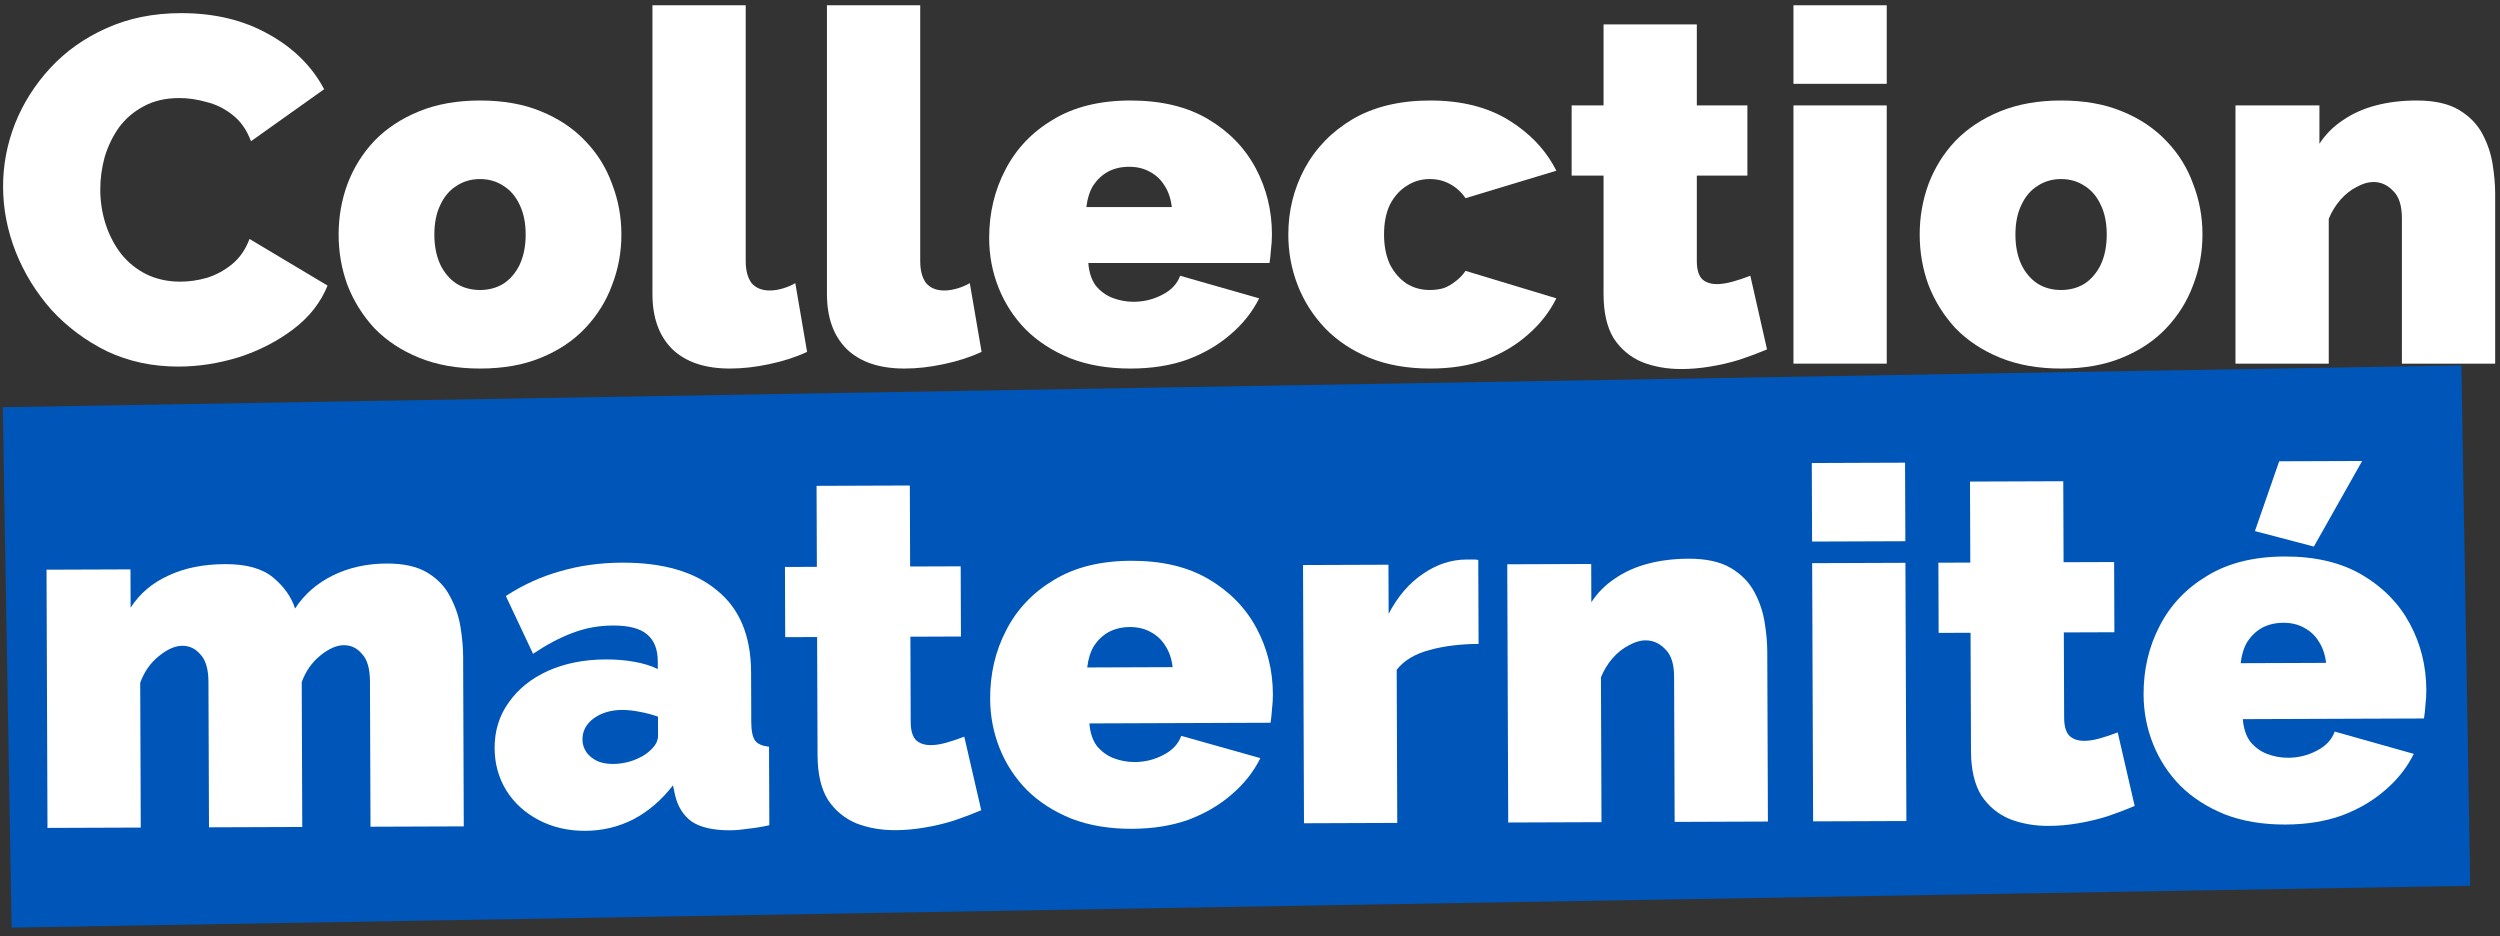 <svg width="275" height="103" viewBox="0 0 275 103" fill="none" xmlns="http://www.w3.org/2000/svg">
<rect x="0" y="0" width="275" height="103" fill="#333333" stroke="none"/>
<rect width="270.449" height="57.246" transform="matrix(1 -0.017 0.017 1 0.303 44.791)" fill="#0055B8"/>
<path d="M51.015 90.901L40.755 90.939L40.696 74.955C40.691 73.551 40.399 72.544 39.821 71.934C39.278 71.288 38.611 70.967 37.819 70.97C37.027 70.973 36.164 71.354 35.231 72.113C34.298 72.873 33.618 73.847 33.19 75.037L33.249 90.967L22.989 91.005L22.93 75.021C22.925 73.617 22.633 72.61 22.055 72C21.512 71.354 20.845 71.032 20.053 71.035C19.261 71.038 18.399 71.419 17.465 72.179C16.532 72.938 15.852 73.913 15.424 75.103L15.483 91.032L5.223 91.07L5.118 62.667L14.352 62.632L14.368 66.844C15.37 65.293 16.752 64.118 18.513 63.319C20.274 62.484 22.36 62.063 24.772 62.054C27.112 62.045 28.878 62.543 30.07 63.546C31.261 64.55 32.057 65.681 32.458 66.939C33.46 65.388 34.842 64.177 36.603 63.306C38.364 62.435 40.342 61.996 42.538 61.988C44.41 61.981 45.905 62.318 47.024 62.998C48.142 63.677 48.974 64.556 49.517 65.634C50.097 66.712 50.48 67.845 50.664 69.032C50.848 70.183 50.942 71.245 50.946 72.217L51.015 90.901Z" fill="white"/>
<path d="M54.408 82.302C54.401 80.394 54.917 78.718 55.956 77.275C56.994 75.795 58.43 74.637 60.263 73.802C62.132 72.968 64.254 72.546 66.63 72.537C67.746 72.533 68.791 72.619 69.763 72.795C70.772 72.972 71.637 73.238 72.358 73.596L72.355 72.732C72.35 71.4 71.951 70.411 71.156 69.766C70.398 69.121 69.154 68.802 67.427 68.808C65.843 68.814 64.35 69.089 62.948 69.635C61.581 70.144 60.144 70.905 58.636 71.919L55.642 65.558C57.546 64.326 59.541 63.419 61.626 62.835C63.748 62.216 66.015 61.901 68.427 61.892C72.927 61.876 76.405 62.889 78.86 64.932C81.352 66.938 82.605 69.94 82.62 73.936L82.64 79.444C82.644 80.416 82.79 81.099 83.08 81.494C83.369 81.853 83.874 82.067 84.594 82.136L84.626 90.776C83.799 90.96 83.007 91.088 82.251 91.163C81.532 91.274 80.884 91.33 80.308 91.332C78.472 91.339 77.067 91.02 76.092 90.376C75.154 89.695 74.538 88.708 74.246 87.413L74.026 86.388C72.772 88.012 71.318 89.26 69.665 90.13C68.013 90.964 66.25 91.385 64.378 91.391C62.506 91.398 60.813 91.009 59.298 90.222C57.783 89.436 56.591 88.36 55.722 86.996C54.853 85.595 54.415 84.03 54.408 82.302ZM71.043 82.943C71.438 82.653 71.761 82.346 72.011 82.021C72.262 81.66 72.387 81.3 72.385 80.94L72.378 78.834C71.801 78.62 71.134 78.442 70.378 78.301C69.657 78.16 69.009 78.09 68.433 78.092C67.209 78.097 66.166 78.407 65.304 79.022C64.479 79.637 64.067 80.412 64.071 81.349C64.073 81.853 64.219 82.32 64.508 82.751C64.798 83.146 65.195 83.468 65.7 83.719C66.204 83.933 66.781 84.038 67.429 84.036C68.041 84.034 68.671 83.942 69.318 83.759C70.001 83.541 70.576 83.268 71.043 82.943Z" fill="white"/>
<path d="M107.936 89.124C107.001 89.524 105.995 89.905 104.916 90.269C103.873 90.597 102.794 90.853 101.679 91.037C100.6 91.221 99.538 91.315 98.494 91.319C96.946 91.325 95.523 91.078 94.225 90.579C92.927 90.044 91.88 89.184 91.084 87.999C90.323 86.777 89.939 85.141 89.931 83.089L89.883 70.075L86.373 70.088L86.345 62.366L89.855 62.353L89.822 53.443L100.081 53.405L100.114 62.315L105.676 62.294L105.705 70.016L100.143 70.037L100.178 79.433C100.181 80.369 100.382 81.034 100.779 81.429C101.177 81.787 101.717 81.965 102.401 81.963C102.905 81.961 103.481 81.869 104.128 81.686C104.776 81.504 105.423 81.285 106.07 81.031L107.936 89.124Z" fill="white"/>
<path d="M124.521 91.169C122.037 91.178 119.822 90.808 117.875 90.059C115.928 89.275 114.286 88.219 112.949 86.892C111.648 85.564 110.653 84.038 109.962 82.313C109.272 80.587 108.923 78.77 108.916 76.862C108.906 74.126 109.491 71.622 110.67 69.35C111.85 67.041 113.589 65.199 115.888 63.822C118.187 62.41 121.028 61.697 124.412 61.685C127.796 61.672 130.642 62.346 132.951 63.705C135.26 65.065 137.013 66.858 138.209 69.086C139.406 71.314 140.009 73.741 140.018 76.369C140.02 76.909 139.986 77.467 139.917 78.044C139.883 78.584 139.83 79.07 139.76 79.502L119.834 79.576C119.91 80.584 120.183 81.411 120.653 82.057C121.16 82.667 121.773 83.115 122.494 83.4C123.251 83.685 124.026 83.827 124.818 83.824C125.934 83.82 126.977 83.564 127.947 83.056C128.953 82.548 129.617 81.844 129.937 80.943L138.64 83.394C137.89 84.909 136.833 86.245 135.469 87.402C134.141 88.559 132.561 89.483 130.727 90.174C128.894 90.829 126.825 91.16 124.521 91.169ZM119.595 73.421L128.991 73.386C128.88 72.451 128.607 71.659 128.172 71.013C127.774 70.367 127.232 69.865 126.547 69.507C125.898 69.15 125.141 68.972 124.277 68.975C123.413 68.979 122.64 69.162 121.957 69.524C121.31 69.886 120.772 70.392 120.343 71.042C119.949 71.692 119.7 72.484 119.595 73.421Z" fill="white"/>
<path d="M162.644 70.832C160.664 70.839 158.865 71.061 157.247 71.499C155.628 71.938 154.425 72.662 153.637 73.673L153.699 90.521L143.439 90.559L143.334 62.155L152.73 62.12L152.75 67.52C153.751 65.608 155.005 64.146 156.514 63.132C158.022 62.083 159.622 61.555 161.314 61.548C161.71 61.547 161.98 61.546 162.124 61.545C162.304 61.545 162.466 61.562 162.61 61.598L162.644 70.832Z" fill="white"/>
<path d="M194.47 90.37L184.21 90.408L184.151 74.424C184.145 73.02 183.818 72.013 183.167 71.403C182.553 70.758 181.832 70.436 181.004 70.439C180.428 70.442 179.816 70.624 179.17 70.986C178.523 71.313 177.931 71.783 177.393 72.397C176.855 73.011 176.426 73.715 176.105 74.508L176.164 90.438L165.904 90.476L165.799 62.072L175.033 62.038L175.048 66.249C175.728 65.203 176.589 64.336 177.631 63.648C178.672 62.924 179.876 62.38 181.243 62.015C182.609 61.65 184.103 61.464 185.723 61.458C187.667 61.451 189.216 61.787 190.37 62.467C191.525 63.147 192.392 64.025 192.972 65.103C193.552 66.181 193.934 67.314 194.119 68.501C194.303 69.652 194.397 70.714 194.4 71.686L194.47 90.37Z" fill="white"/>
<path d="M199.443 90.351L199.338 61.948L209.597 61.91L209.703 90.313L199.443 90.351ZM199.329 59.572L199.297 50.932L209.557 50.894L209.589 59.534L199.329 59.572Z" fill="white"/>
<path d="M234.814 88.654C233.879 89.054 232.873 89.436 231.794 89.8C230.751 90.127 229.672 90.383 228.557 90.568C227.478 90.752 226.416 90.846 225.372 90.849C223.824 90.855 222.401 90.608 221.103 90.109C219.805 89.574 218.758 88.714 217.962 87.529C217.201 86.308 216.817 84.671 216.809 82.619L216.761 69.605L213.251 69.618L213.223 61.896L216.733 61.883L216.7 52.973L226.96 52.935L226.993 61.845L232.554 61.825L232.583 69.546L227.021 69.567L227.056 78.963C227.059 79.899 227.26 80.564 227.657 80.959C228.055 81.317 228.595 81.495 229.279 81.493C229.783 81.491 230.359 81.399 231.006 81.216C231.654 81.034 232.301 80.816 232.948 80.561L234.814 88.654Z" fill="white"/>
<path d="M251.399 90.699C248.915 90.708 246.7 90.338 244.753 89.59C242.806 88.805 241.164 87.749 239.827 86.422C238.526 85.095 237.531 83.568 236.84 81.843C236.15 80.117 235.801 78.301 235.794 76.393C235.784 73.657 236.369 71.153 237.548 68.88C238.728 66.572 240.467 64.729 242.766 63.353C245.065 61.94 247.906 61.228 251.29 61.215C254.674 61.203 257.52 61.876 259.829 63.236C262.139 64.595 263.891 66.389 265.087 68.616C266.284 70.844 266.887 73.272 266.896 75.9C266.898 76.44 266.864 76.998 266.795 77.574C266.761 78.114 266.708 78.6 266.638 79.032L246.712 79.106C246.788 80.114 247.061 80.941 247.531 81.587C248.038 82.197 248.651 82.645 249.372 82.93C250.129 83.216 250.904 83.357 251.696 83.354C252.812 83.35 253.855 83.094 254.825 82.586C255.831 82.079 256.495 81.374 256.815 80.473L265.518 82.925C264.768 84.439 263.711 85.775 262.347 86.933C261.02 88.089 259.439 89.013 257.605 89.704C255.772 90.359 253.703 90.691 251.399 90.699ZM246.473 72.951L255.869 72.916C255.758 71.981 255.485 71.19 255.05 70.543C254.652 69.897 254.11 69.395 253.425 69.037C252.776 68.68 252.019 68.503 251.155 68.506C250.291 68.509 249.518 68.692 248.835 69.054C248.188 69.417 247.65 69.923 247.221 70.572C246.827 71.222 246.578 72.015 246.473 72.951ZM254.526 60.123L248.04 58.419L250.711 50.741L259.837 50.708L254.526 60.123Z" fill="white"/>
<path d="M0.338 20.506C0.338 18.166 0.77 15.88 1.634 13.648C2.534 11.38 3.83 9.328 5.522 7.492C7.214 5.656 9.266 4.198 11.678 3.118C14.126 2.002 16.88 1.444 19.94 1.444C23.612 1.444 26.816 2.218 29.552 3.766C32.288 5.278 34.322 7.294 35.654 9.814L27.608 15.538C27.14 14.278 26.456 13.306 25.556 12.622C24.692 11.938 23.738 11.47 22.694 11.218C21.686 10.93 20.696 10.786 19.724 10.786C18.212 10.786 16.898 11.092 15.782 11.704C14.702 12.28 13.802 13.054 13.082 14.026C12.398 14.998 11.876 16.078 11.516 17.266C11.192 18.454 11.03 19.642 11.03 20.83C11.03 22.162 11.228 23.44 11.624 24.664C12.02 25.888 12.596 26.986 13.352 27.958C14.108 28.894 15.026 29.632 16.106 30.172C17.222 30.712 18.464 30.982 19.832 30.982C20.804 30.982 21.794 30.838 22.802 30.55C23.81 30.226 24.728 29.722 25.556 29.038C26.384 28.354 27.014 27.436 27.446 26.284L36.032 31.414C35.276 33.286 34.016 34.888 32.252 36.22C30.488 37.552 28.49 38.578 26.258 39.298C24.026 39.982 21.812 40.324 19.616 40.324C16.772 40.324 14.162 39.766 11.786 38.65C9.446 37.498 7.412 35.986 5.684 34.114C3.992 32.206 2.678 30.082 1.742 27.742C0.806 25.366 0.338 22.954 0.338 20.506Z" fill="white"/>
<path d="M52.801 40.54C50.281 40.54 48.049 40.144 46.105 39.352C44.161 38.56 42.523 37.48 41.191 36.112C39.895 34.708 38.905 33.124 38.221 31.36C37.573 29.596 37.249 27.742 37.249 25.798C37.249 23.854 37.573 22 38.221 20.236C38.905 18.436 39.895 16.852 41.191 15.484C42.523 14.116 44.161 13.036 46.105 12.244C48.049 11.452 50.281 11.056 52.801 11.056C55.357 11.056 57.589 11.452 59.497 12.244C61.441 13.036 63.061 14.116 64.357 15.484C65.689 16.852 66.679 18.436 67.327 20.236C68.011 22 68.353 23.854 68.353 25.798C68.353 27.742 68.011 29.596 67.327 31.36C66.679 33.124 65.689 34.708 64.357 36.112C63.061 37.48 61.441 38.56 59.497 39.352C57.589 40.144 55.357 40.54 52.801 40.54ZM47.779 25.798C47.779 27.058 47.995 28.156 48.427 29.092C48.859 29.992 49.453 30.694 50.209 31.198C50.965 31.666 51.829 31.9 52.801 31.9C53.773 31.9 54.637 31.666 55.393 31.198C56.149 30.694 56.743 29.992 57.175 29.092C57.607 28.156 57.823 27.058 57.823 25.798C57.823 24.538 57.607 23.458 57.175 22.558C56.743 21.622 56.149 20.92 55.393 20.452C54.637 19.948 53.773 19.696 52.801 19.696C51.829 19.696 50.965 19.948 50.209 20.452C49.453 20.92 48.859 21.622 48.427 22.558C47.995 23.458 47.779 24.538 47.779 25.798Z" fill="white"/>
<path d="M71.769 0.58H82.029V28.714C82.029 29.758 82.245 30.568 82.677 31.144C83.145 31.684 83.811 31.954 84.675 31.954C85.107 31.954 85.575 31.882 86.079 31.738C86.583 31.594 87.051 31.396 87.483 31.144L88.779 38.704C87.555 39.28 86.169 39.73 84.621 40.054C83.109 40.378 81.669 40.54 80.301 40.54C77.565 40.54 75.459 39.838 73.983 38.434C72.507 36.994 71.769 34.96 71.769 32.332V0.58Z" fill="white"/>
<path d="M90.964 0.58H101.224V28.714C101.224 29.758 101.44 30.568 101.872 31.144C102.34 31.684 103.006 31.954 103.87 31.954C104.302 31.954 104.77 31.882 105.274 31.738C105.778 31.594 106.246 31.396 106.678 31.144L107.974 38.704C106.75 39.28 105.364 39.73 103.816 40.054C102.304 40.378 100.864 40.54 99.496 40.54C96.76 40.54 94.654 39.838 93.178 38.434C91.702 36.994 90.964 34.96 90.964 32.332V0.58Z" fill="white"/>
<path d="M124.361 40.54C121.877 40.54 119.663 40.162 117.719 39.406C115.775 38.614 114.137 37.552 112.805 36.22C111.509 34.888 110.519 33.358 109.835 31.63C109.151 29.902 108.809 28.084 108.809 26.176C108.809 23.44 109.403 20.938 110.591 18.67C111.779 16.366 113.525 14.53 115.829 13.162C118.133 11.758 120.977 11.056 124.361 11.056C127.745 11.056 130.589 11.74 132.893 13.108C135.197 14.476 136.943 16.276 138.131 18.508C139.319 20.74 139.913 23.17 139.913 25.798C139.913 26.338 139.877 26.896 139.805 27.472C139.769 28.012 139.715 28.498 139.643 28.93H119.717C119.789 29.938 120.059 30.766 120.527 31.414C121.031 32.026 121.643 32.476 122.363 32.764C123.119 33.052 123.893 33.196 124.685 33.196C125.801 33.196 126.845 32.944 127.817 32.44C128.825 31.936 129.491 31.234 129.815 30.334L138.509 32.818C137.753 34.33 136.691 35.662 135.323 36.814C133.991 37.966 132.407 38.884 130.571 39.568C128.735 40.216 126.665 40.54 124.361 40.54ZM119.501 22.774H128.897C128.789 21.838 128.519 21.046 128.087 20.398C127.691 19.75 127.151 19.246 126.467 18.886C125.819 18.526 125.063 18.346 124.199 18.346C123.335 18.346 122.561 18.526 121.877 18.886C121.229 19.246 120.689 19.75 120.257 20.398C119.861 21.046 119.609 21.838 119.501 22.774Z" fill="white"/>
<path d="M157.321 40.54C154.801 40.54 152.569 40.144 150.625 39.352C148.717 38.56 147.097 37.48 145.765 36.112C144.433 34.708 143.425 33.124 142.741 31.36C142.057 29.596 141.715 27.742 141.715 25.798C141.715 23.206 142.309 20.794 143.497 18.562C144.721 16.294 146.485 14.476 148.789 13.108C151.129 11.74 153.973 11.056 157.321 11.056C160.741 11.056 163.621 11.776 165.961 13.216C168.301 14.656 170.047 16.51 171.199 18.778L161.209 21.802C160.741 21.118 160.165 20.596 159.481 20.236C158.833 19.876 158.095 19.696 157.267 19.696C156.331 19.696 155.485 19.948 154.729 20.452C153.973 20.92 153.361 21.604 152.893 22.504C152.461 23.404 152.245 24.502 152.245 25.798C152.245 27.058 152.461 28.156 152.893 29.092C153.361 29.992 153.973 30.694 154.729 31.198C155.485 31.666 156.331 31.9 157.267 31.9C157.843 31.9 158.365 31.828 158.833 31.684C159.301 31.504 159.733 31.252 160.129 30.928C160.561 30.604 160.921 30.226 161.209 29.794L171.199 32.818C170.443 34.33 169.399 35.662 168.067 36.814C166.771 37.966 165.223 38.884 163.423 39.568C161.659 40.216 159.625 40.54 157.321 40.54Z" fill="white"/>
<path d="M194.373 38.434C193.437 38.83 192.429 39.208 191.349 39.568C190.305 39.892 189.225 40.144 188.109 40.324C187.029 40.504 185.967 40.594 184.923 40.594C183.375 40.594 181.953 40.342 180.657 39.838C179.361 39.298 178.317 38.434 177.525 37.246C176.769 36.022 176.391 34.384 176.391 32.332V19.318H172.881V11.596H176.391V2.686H186.651V11.596H192.213V19.318H186.651V28.714C186.651 29.65 186.849 30.316 187.245 30.712C187.641 31.072 188.181 31.252 188.865 31.252C189.369 31.252 189.945 31.162 190.593 30.982C191.241 30.802 191.889 30.586 192.537 30.334L194.373 38.434Z" fill="white"/>
<path d="M197.281 40V11.596H207.541V40H197.281ZM197.281 9.22V0.58H207.541V9.22H197.281Z" fill="white"/>
<path d="M226.719 40.54C224.199 40.54 221.967 40.144 220.023 39.352C218.079 38.56 216.441 37.48 215.109 36.112C213.813 34.708 212.823 33.124 212.139 31.36C211.491 29.596 211.167 27.742 211.167 25.798C211.167 23.854 211.491 22 212.139 20.236C212.823 18.436 213.813 16.852 215.109 15.484C216.441 14.116 218.079 13.036 220.023 12.244C221.967 11.452 224.199 11.056 226.719 11.056C229.275 11.056 231.507 11.452 233.415 12.244C235.359 13.036 236.979 14.116 238.275 15.484C239.607 16.852 240.597 18.436 241.245 20.236C241.929 22 242.271 23.854 242.271 25.798C242.271 27.742 241.929 29.596 241.245 31.36C240.597 33.124 239.607 34.708 238.275 36.112C236.979 37.48 235.359 38.56 233.415 39.352C231.507 40.144 229.275 40.54 226.719 40.54ZM221.697 25.798C221.697 27.058 221.913 28.156 222.345 29.092C222.777 29.992 223.371 30.694 224.127 31.198C224.883 31.666 225.747 31.9 226.719 31.9C227.691 31.9 228.555 31.666 229.311 31.198C230.067 30.694 230.661 29.992 231.093 29.092C231.525 28.156 231.741 27.058 231.741 25.798C231.741 24.538 231.525 23.458 231.093 22.558C230.661 21.622 230.067 20.92 229.311 20.452C228.555 19.948 227.691 19.696 226.719 19.696C225.747 19.696 224.883 19.948 224.127 20.452C223.371 20.92 222.777 21.622 222.345 22.558C221.913 23.458 221.697 24.538 221.697 25.798Z" fill="white"/>
<path d="M274.469 40H264.209V24.016C264.209 22.612 263.885 21.604 263.237 20.992C262.625 20.344 261.905 20.02 261.077 20.02C260.501 20.02 259.889 20.2 259.241 20.56C258.593 20.884 257.999 21.352 257.459 21.964C256.919 22.576 256.487 23.278 256.163 24.07V40H245.903V11.596H255.137V15.808C255.821 14.764 256.685 13.9 257.729 13.216C258.773 12.496 259.979 11.956 261.347 11.596C262.715 11.236 264.209 11.056 265.829 11.056C267.773 11.056 269.321 11.398 270.473 12.082C271.625 12.766 272.489 13.648 273.065 14.728C273.641 15.808 274.019 16.942 274.199 18.13C274.379 19.282 274.469 20.344 274.469 21.316V40Z" fill="white"/>
</svg>
